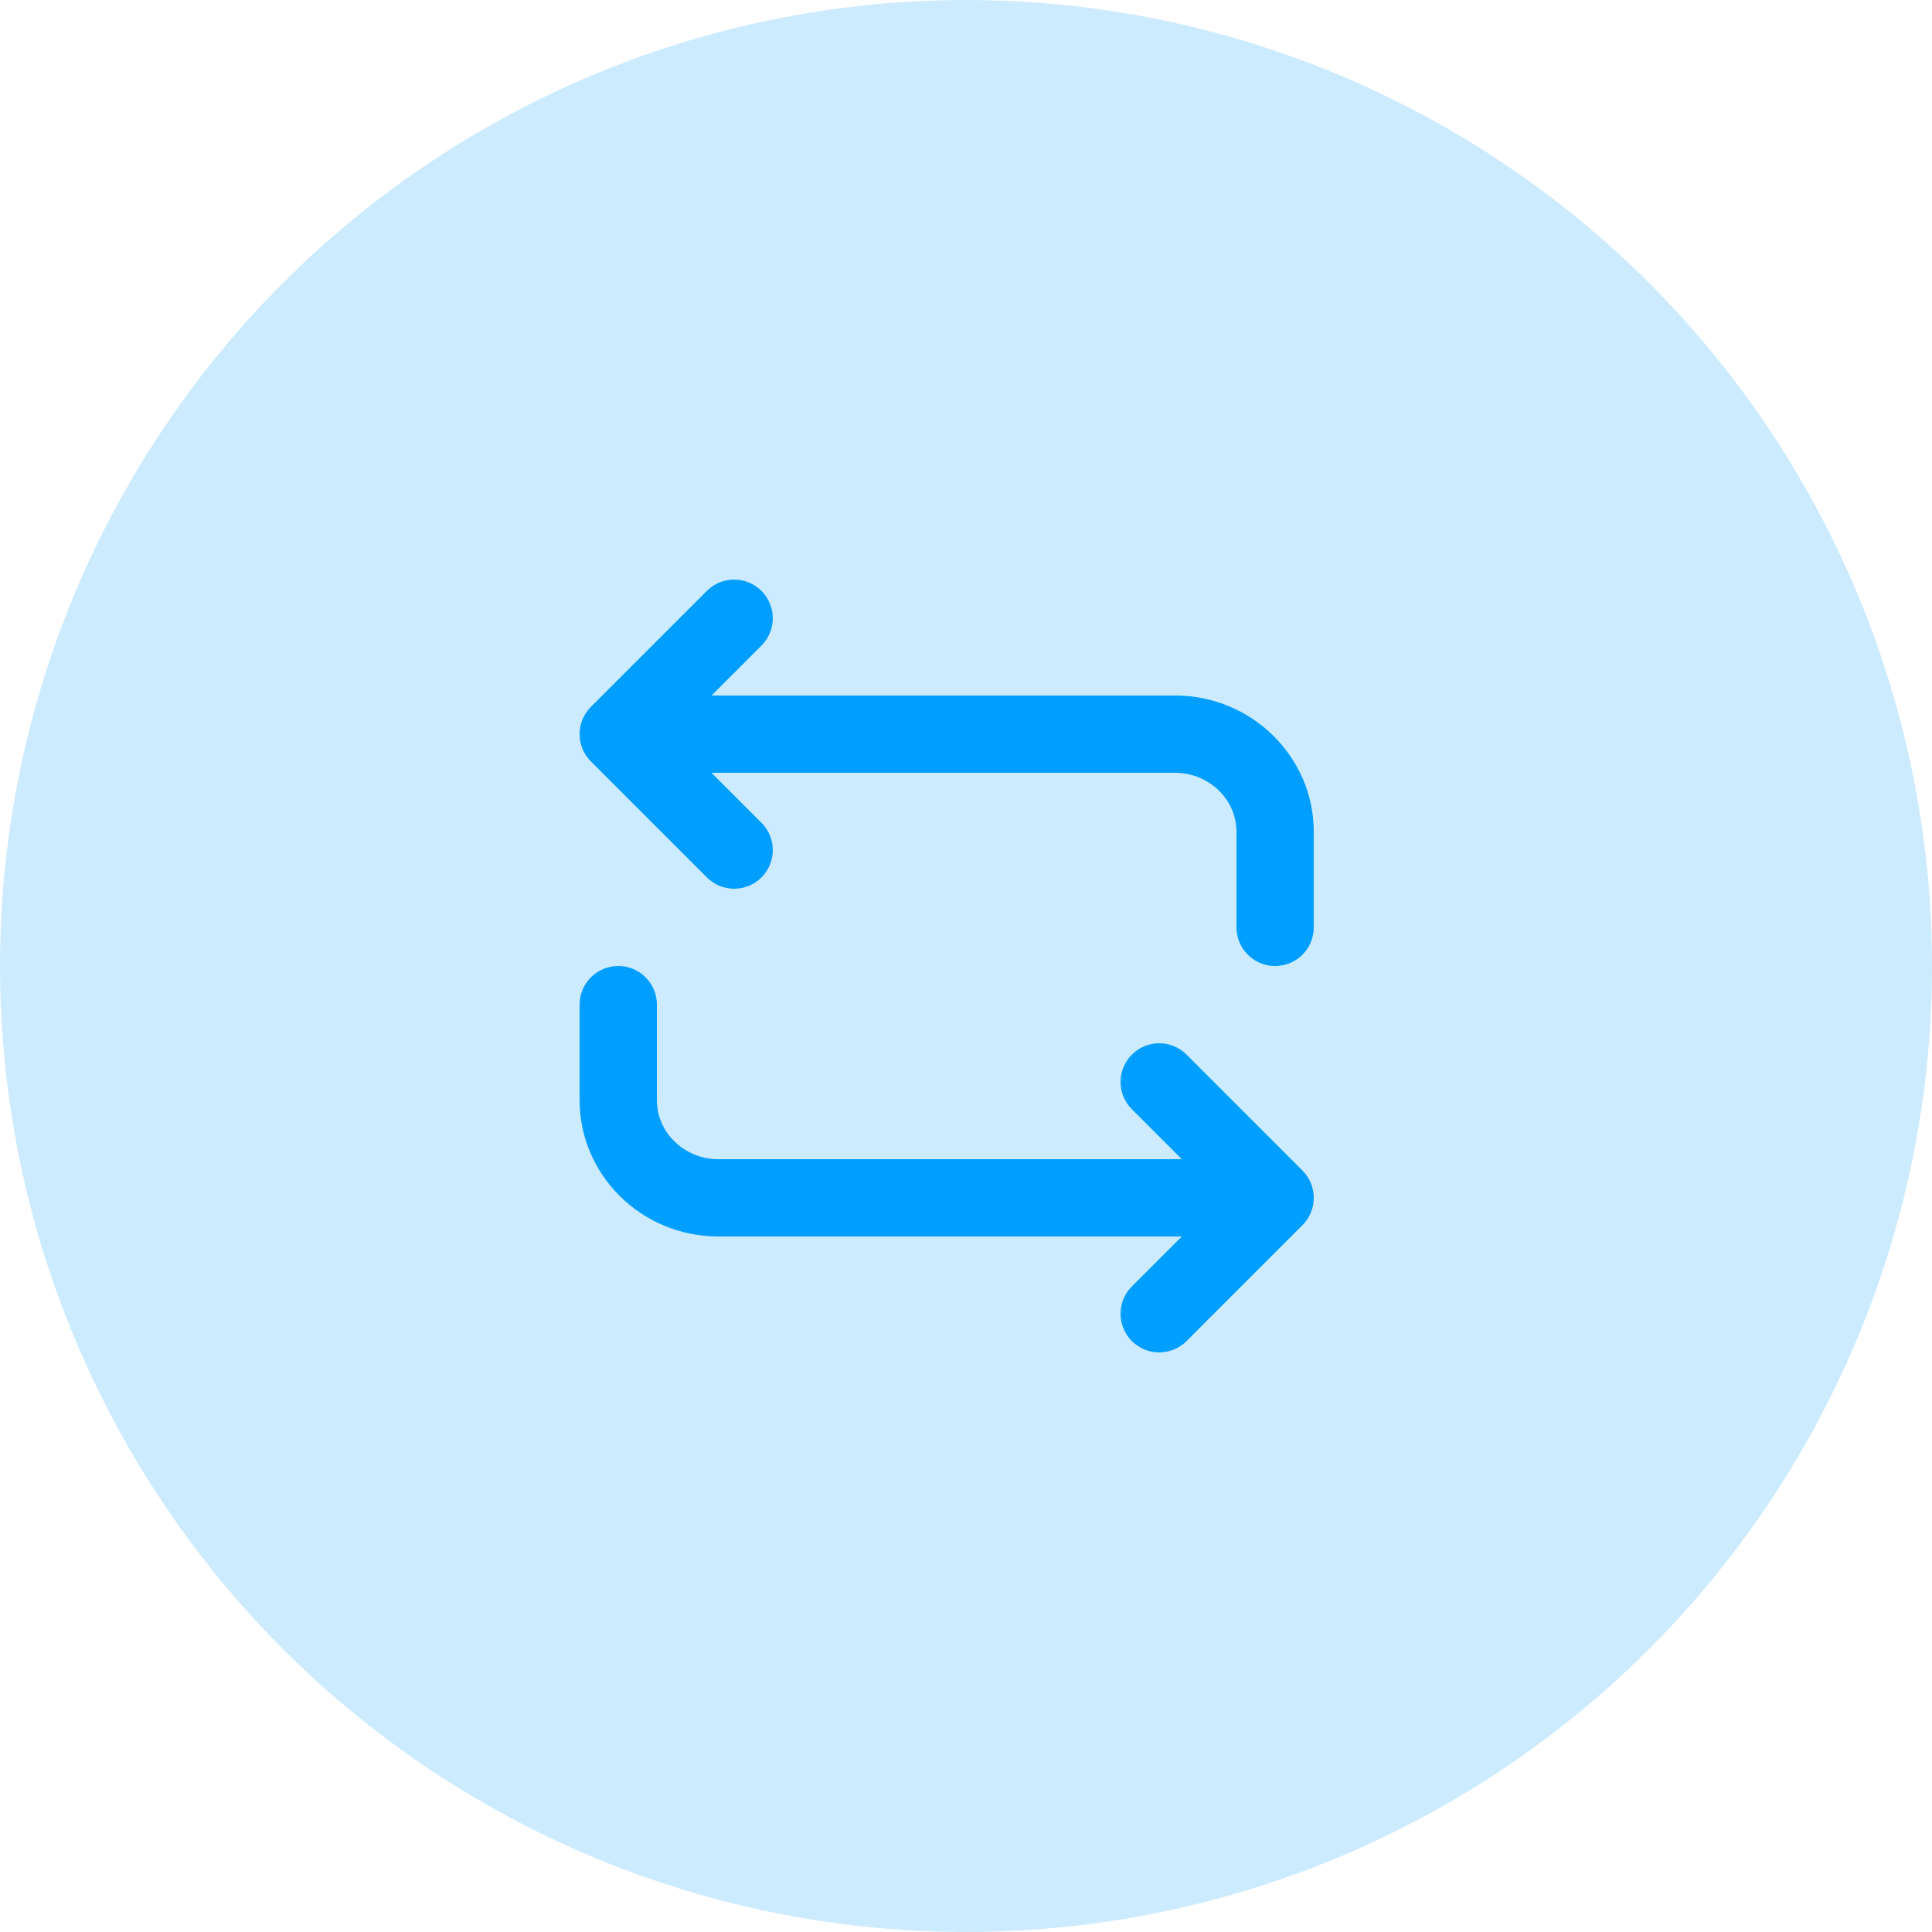 <svg width="50" height="50" viewBox="0 0 50 50" fill="none" xmlns="http://www.w3.org/2000/svg">
<circle opacity="0.2" cx="25" cy="25" r="25" fill="#009EFF"/>
<path fill-rule="evenodd" clip-rule="evenodd" d="M18.414 18H30.41C32.389 18 34 19.583 34 21.529V24C34 24.553 33.553 25 33 25C32.447 25 32 24.553 32 24V21.529C32 20.687 31.287 20 30.41 20H18.414L19.707 21.293C20.097 21.684 20.097 22.316 19.707 22.707C19.512 22.902 19.256 23 19 23C18.744 23 18.488 22.902 18.293 22.707L15.293 19.707C14.902 19.316 14.902 18.684 15.293 18.293L18.293 15.293C18.683 14.902 19.316 14.902 19.707 15.293C20.097 15.684 20.097 16.316 19.707 16.707L18.414 18ZM29.293 27.293C29.684 26.902 30.316 26.902 30.707 27.293L33.707 30.293C34.098 30.684 34.098 31.316 33.707 31.707L30.707 34.707C30.512 34.902 30.256 35 30 35C29.744 35 29.488 34.902 29.293 34.707C28.902 34.316 28.902 33.684 29.293 33.293L30.586 32H18.59C16.61 32 15 30.417 15 28.471V26C15 25.447 15.448 25 16 25C16.552 25 17 25.447 17 26V28.471C17 29.314 17.713 30 18.59 30H30.586L29.293 28.707C28.902 28.316 28.902 27.684 29.293 27.293Z" fill="#009EFF"/>
</svg>
